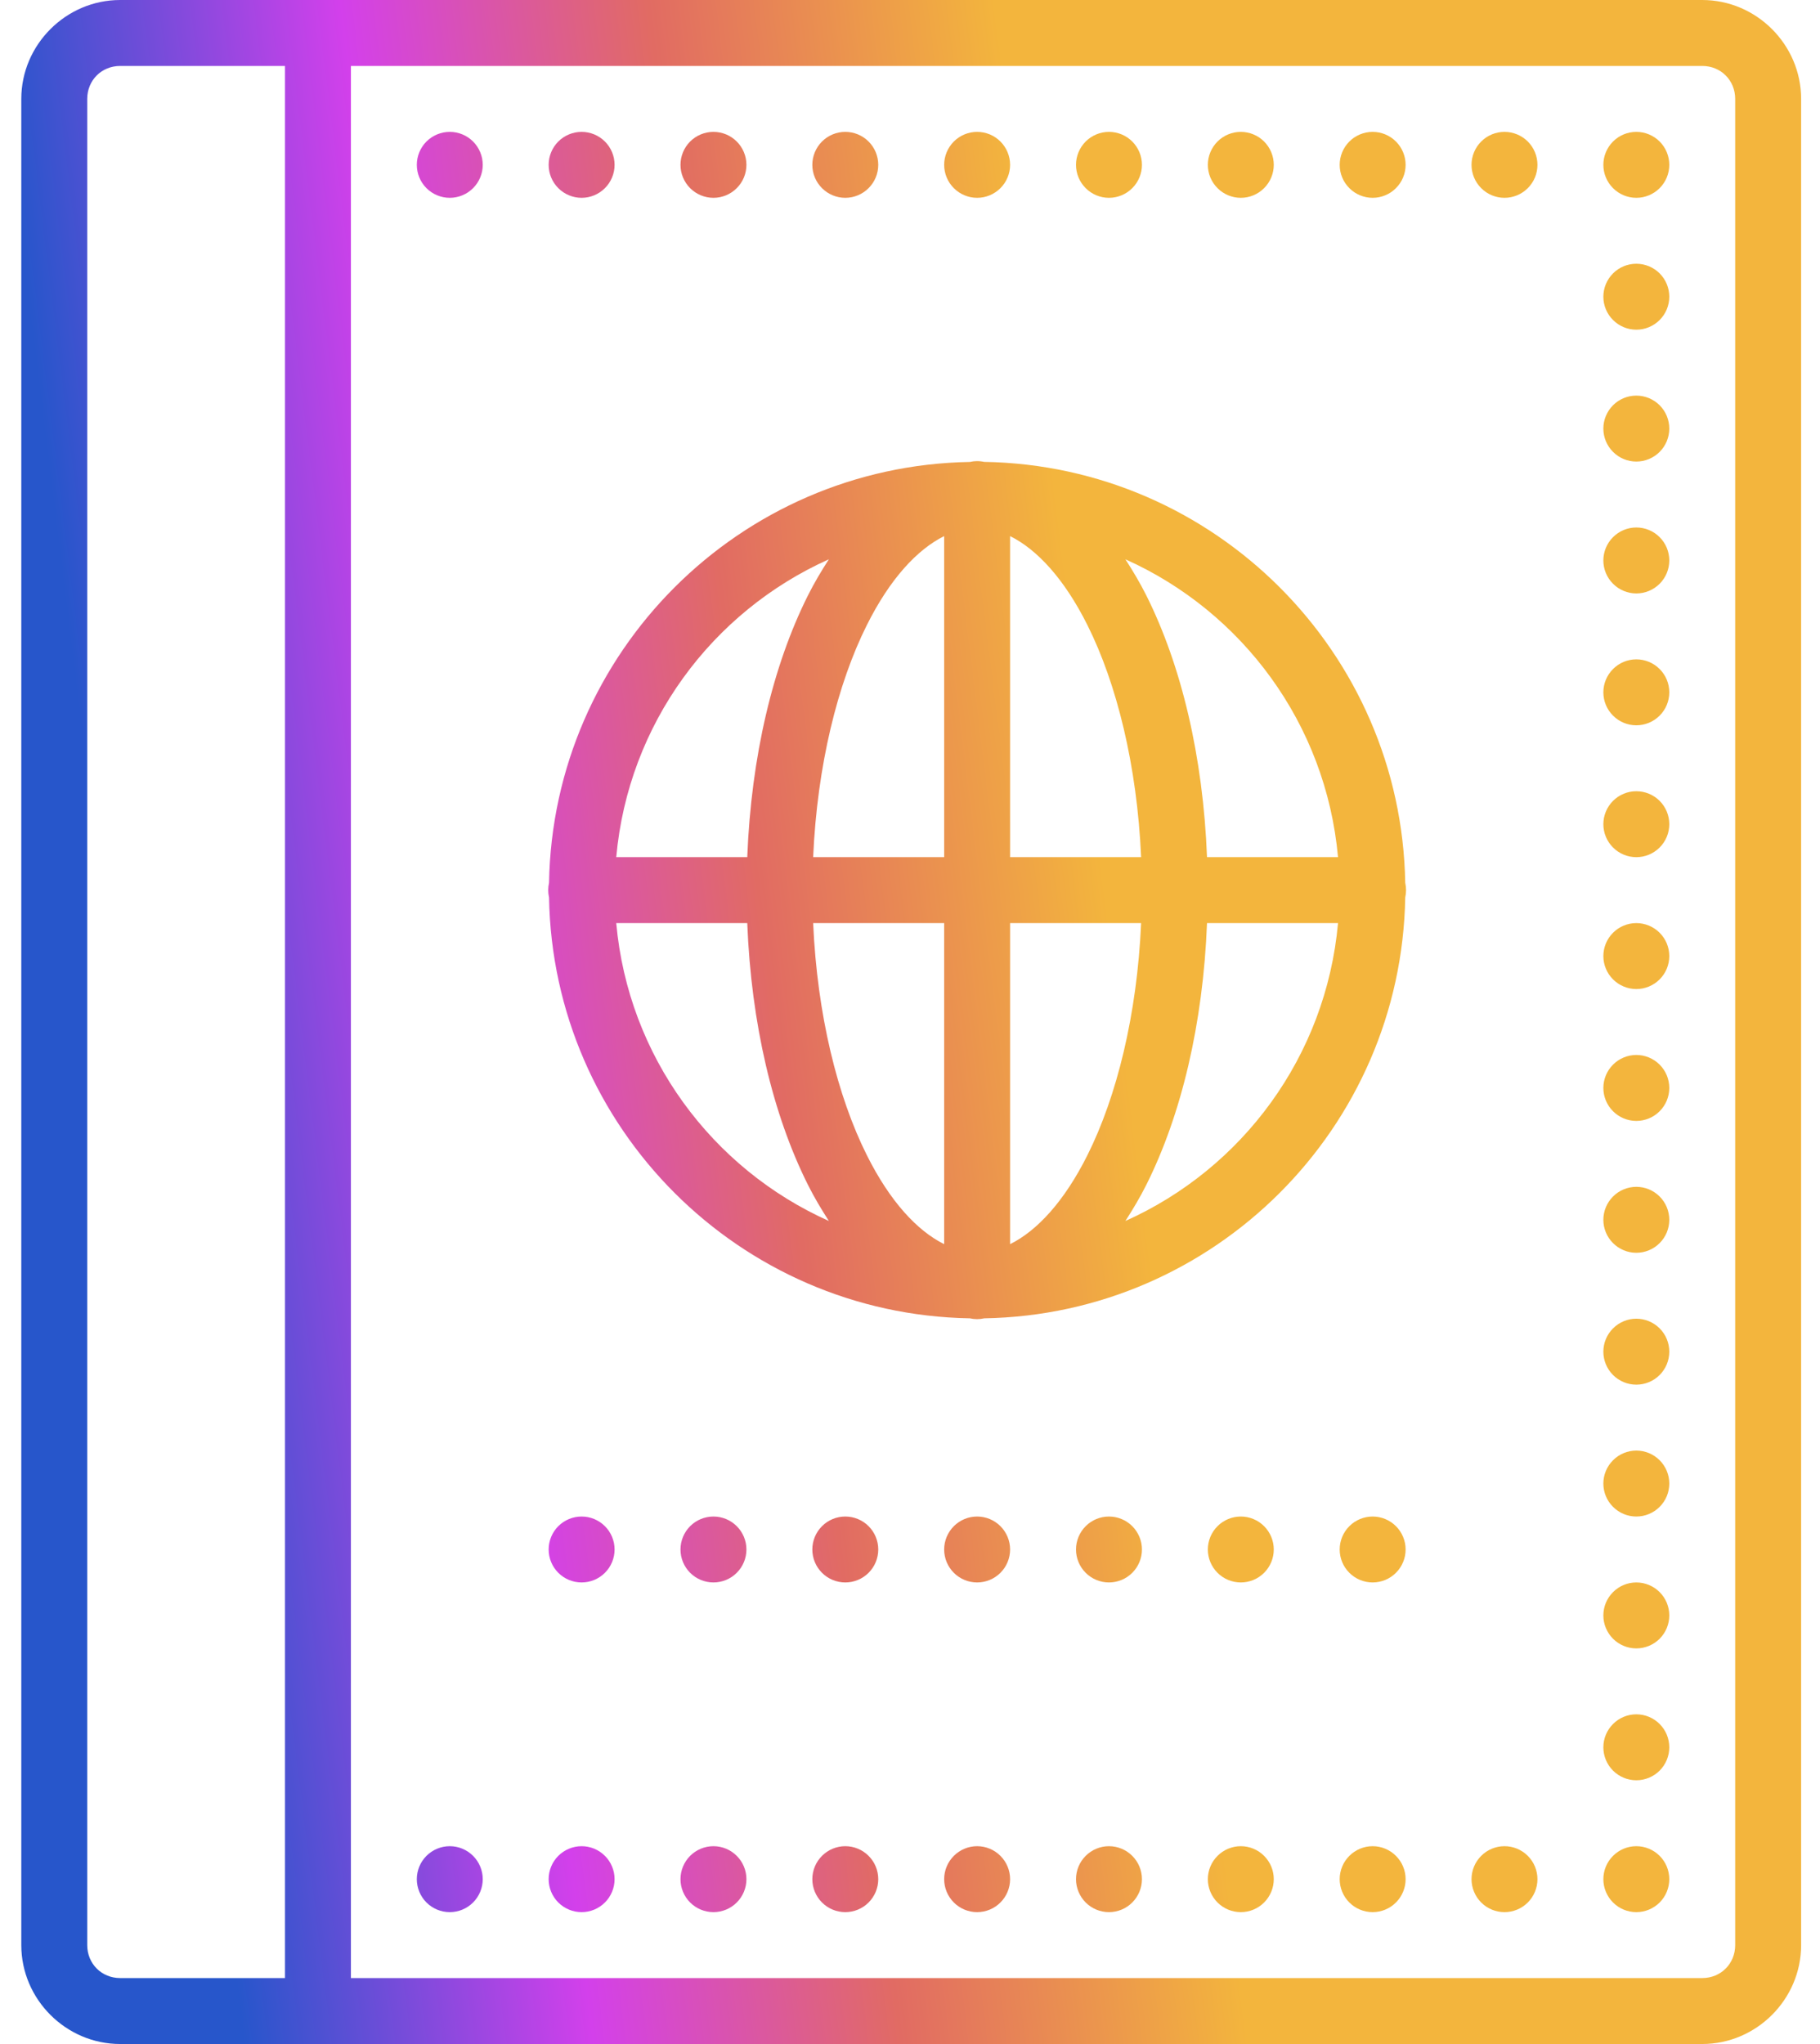 <?xml version="1.0" encoding="UTF-8"?>
<svg xmlns="http://www.w3.org/2000/svg" width="57" height="64" viewBox="0 0 57 64" fill="none">
  <path d="M3.764 0C2.066 0 0.667 1.399 0.667 3.097V60.903C0.667 62.601 2.066 64 3.764 64H53.312C55.01 64 56.409 62.601 56.409 60.903V3.097C56.409 1.399 55.01 0 53.312 0H3.764ZM3.764 2.065H8.925V61.935H3.764C3.181 61.935 2.732 61.486 2.732 60.903V3.097C2.732 2.514 3.181 2.065 3.764 2.065ZM10.99 2.065H53.312C53.895 2.065 54.344 2.514 54.344 3.097V60.903C54.344 61.486 53.895 61.935 53.312 61.935H10.99V2.065ZM14.086 4.129C13.813 4.129 13.55 4.238 13.356 4.431C13.163 4.625 13.054 4.888 13.054 5.161C13.054 5.435 13.163 5.698 13.356 5.891C13.55 6.085 13.813 6.194 14.086 6.194C14.36 6.194 14.623 6.085 14.816 5.891C15.01 5.698 15.119 5.435 15.119 5.161C15.119 4.888 15.01 4.625 14.816 4.431C14.623 4.238 14.36 4.129 14.086 4.129ZM18.215 4.129C17.942 4.129 17.679 4.238 17.485 4.431C17.292 4.625 17.183 4.888 17.183 5.161C17.183 5.435 17.292 5.698 17.485 5.891C17.679 6.085 17.942 6.194 18.215 6.194C18.489 6.194 18.752 6.085 18.945 5.891C19.139 5.698 19.248 5.435 19.248 5.161C19.248 4.888 19.139 4.625 18.945 4.431C18.752 4.238 18.489 4.129 18.215 4.129ZM22.344 4.129C22.071 4.129 21.808 4.238 21.614 4.431C21.421 4.625 21.312 4.888 21.312 5.161C21.312 5.435 21.421 5.698 21.614 5.891C21.808 6.085 22.071 6.194 22.344 6.194C22.618 6.194 22.881 6.085 23.074 5.891C23.268 5.698 23.377 5.435 23.377 5.161C23.377 4.888 23.268 4.625 23.074 4.431C22.881 4.238 22.618 4.129 22.344 4.129ZM26.473 4.129C26.2 4.129 25.937 4.238 25.744 4.431C25.55 4.625 25.441 4.888 25.441 5.161C25.441 5.435 25.55 5.698 25.744 5.891C25.937 6.085 26.2 6.194 26.473 6.194C26.747 6.194 27.01 6.085 27.203 5.891C27.397 5.698 27.506 5.435 27.506 5.161C27.506 4.888 27.397 4.625 27.203 4.431C27.01 4.238 26.747 4.129 26.473 4.129ZM30.602 4.129C30.329 4.129 30.066 4.238 29.873 4.431C29.679 4.625 29.57 4.888 29.57 5.161C29.57 5.435 29.679 5.698 29.873 5.891C30.066 6.085 30.329 6.194 30.602 6.194C30.876 6.194 31.139 6.085 31.332 5.891C31.526 5.698 31.635 5.435 31.635 5.161C31.635 4.888 31.526 4.625 31.332 4.431C31.139 4.238 30.876 4.129 30.602 4.129ZM34.731 4.129C34.458 4.129 34.195 4.238 34.002 4.431C33.808 4.625 33.699 4.888 33.699 5.161C33.699 5.435 33.808 5.698 34.002 5.891C34.195 6.085 34.458 6.194 34.731 6.194C35.005 6.194 35.268 6.085 35.461 5.891C35.655 5.698 35.764 5.435 35.764 5.161C35.764 4.888 35.655 4.625 35.461 4.431C35.268 4.238 35.005 4.129 34.731 4.129ZM38.861 4.129C38.587 4.129 38.324 4.238 38.131 4.431C37.937 4.625 37.828 4.888 37.828 5.161C37.828 5.435 37.937 5.698 38.131 5.891C38.324 6.085 38.587 6.194 38.861 6.194C39.134 6.194 39.397 6.085 39.59 5.891C39.784 5.698 39.893 5.435 39.893 5.161C39.893 4.888 39.784 4.625 39.59 4.431C39.397 4.238 39.134 4.129 38.861 4.129ZM42.99 4.129C42.716 4.129 42.453 4.238 42.26 4.431C42.066 4.625 41.957 4.888 41.957 5.161C41.957 5.435 42.066 5.698 42.26 5.891C42.453 6.085 42.716 6.194 42.99 6.194C43.263 6.194 43.526 6.085 43.719 5.891C43.913 5.698 44.022 5.435 44.022 5.161C44.022 4.888 43.913 4.625 43.719 4.431C43.526 4.238 43.263 4.129 42.99 4.129ZM47.119 4.129C46.845 4.129 46.582 4.238 46.389 4.431C46.195 4.625 46.086 4.888 46.086 5.161C46.086 5.435 46.195 5.698 46.389 5.891C46.582 6.085 46.845 6.194 47.119 6.194C47.392 6.194 47.655 6.085 47.849 5.891C48.042 5.698 48.151 5.435 48.151 5.161C48.151 4.888 48.042 4.625 47.849 4.431C47.655 4.238 47.392 4.129 47.119 4.129ZM51.248 4.129C50.974 4.129 50.711 4.238 50.518 4.431C50.324 4.625 50.215 4.888 50.215 5.161C50.215 5.435 50.324 5.698 50.518 5.891C50.711 6.085 50.974 6.194 51.248 6.194C51.521 6.194 51.784 6.085 51.978 5.891C52.171 5.698 52.28 5.435 52.28 5.161C52.28 4.888 52.171 4.625 51.978 4.431C51.784 4.238 51.521 4.129 51.248 4.129ZM51.248 8.258C50.974 8.258 50.711 8.367 50.518 8.56C50.324 8.754 50.215 9.017 50.215 9.29C50.215 9.564 50.324 9.827 50.518 10.02C50.711 10.214 50.974 10.323 51.248 10.323C51.521 10.323 51.784 10.214 51.978 10.02C52.171 9.827 52.28 9.564 52.28 9.29C52.28 9.017 52.171 8.754 51.978 8.56C51.784 8.367 51.521 8.258 51.248 8.258ZM51.248 12.387C50.974 12.387 50.711 12.496 50.518 12.689C50.324 12.883 50.215 13.146 50.215 13.419C50.215 13.693 50.324 13.956 50.518 14.149C50.711 14.343 50.974 14.452 51.248 14.452C51.521 14.452 51.784 14.343 51.978 14.149C52.171 13.956 52.28 13.693 52.28 13.419C52.28 13.146 52.171 12.883 51.978 12.689C51.784 12.496 51.521 12.387 51.248 12.387ZM30.586 14.438C30.516 14.439 30.445 14.448 30.377 14.464C23.16 14.585 17.318 20.425 17.195 27.641C17.162 27.789 17.161 27.942 17.193 28.091L17.195 28.095C17.315 35.313 23.157 41.156 30.375 41.278C30.523 41.312 30.678 41.312 30.826 41.278C38.044 41.158 43.887 35.318 44.01 28.101C44.043 27.953 44.044 27.799 44.012 27.651L44.01 27.647C43.89 20.426 38.043 14.578 30.82 14.462C30.743 14.445 30.665 14.437 30.586 14.438ZM51.248 16.516C50.974 16.516 50.711 16.625 50.518 16.819C50.324 17.012 50.215 17.275 50.215 17.548C50.215 17.822 50.324 18.085 50.518 18.278C50.711 18.472 50.974 18.581 51.248 18.581C51.521 18.581 51.784 18.472 51.978 18.278C52.171 18.085 52.28 17.822 52.28 17.548C52.28 17.275 52.171 17.012 51.978 16.819C51.784 16.625 51.521 16.516 51.248 16.516ZM29.57 16.786V26.839H25.467C25.593 23.973 26.229 21.41 27.147 19.575C27.873 18.121 28.726 17.205 29.57 16.786ZM31.635 16.786C32.479 17.205 33.331 18.121 34.058 19.575C34.976 21.41 35.612 23.973 35.738 26.839H31.635V16.786ZM25.959 17.512C25.726 17.873 25.501 18.249 25.3 18.651C24.204 20.843 23.526 23.689 23.403 26.839H19.3C19.676 22.662 22.3 19.151 25.959 17.512ZM35.246 17.512C38.905 19.151 41.529 22.662 41.905 26.839H37.802C37.679 23.689 37.001 20.843 35.905 18.651C35.704 18.249 35.479 17.873 35.246 17.512ZM51.248 20.645C50.974 20.645 50.711 20.754 50.518 20.948C50.324 21.141 50.215 21.404 50.215 21.677C50.215 21.951 50.324 22.214 50.518 22.407C50.711 22.601 50.974 22.71 51.248 22.71C51.521 22.71 51.784 22.601 51.978 22.407C52.171 22.214 52.28 21.951 52.28 21.677C52.28 21.404 52.171 21.141 51.978 20.948C51.784 20.754 51.521 20.645 51.248 20.645ZM51.248 24.774C50.974 24.774 50.711 24.883 50.518 25.076C50.324 25.27 50.215 25.533 50.215 25.806C50.215 26.08 50.324 26.343 50.518 26.536C50.711 26.73 50.974 26.839 51.248 26.839C51.521 26.839 51.784 26.73 51.978 26.536C52.171 26.343 52.28 26.08 52.28 25.806C52.28 25.533 52.171 25.27 51.978 25.076C51.784 24.883 51.521 24.774 51.248 24.774ZM19.3 28.903H23.403C23.526 32.053 24.204 34.899 25.3 37.091C25.501 37.493 25.726 37.868 25.959 38.23C22.3 36.592 19.676 33.08 19.3 28.903ZM25.467 28.903H29.57V38.956C28.726 38.537 27.873 37.621 27.147 36.167C26.229 34.332 25.593 31.769 25.467 28.903ZM31.635 28.903H35.738C35.612 31.769 34.976 34.332 34.058 36.167C33.331 37.621 32.479 38.537 31.635 38.956V28.903ZM37.802 28.903H41.905C41.529 33.08 38.905 36.592 35.246 38.23C35.479 37.868 35.704 37.493 35.905 37.091C37.001 34.899 37.679 32.053 37.802 28.903ZM51.248 28.903C50.974 28.903 50.711 29.012 50.518 29.206C50.324 29.399 50.215 29.662 50.215 29.936C50.215 30.209 50.324 30.472 50.518 30.665C50.711 30.859 50.974 30.968 51.248 30.968C51.521 30.968 51.784 30.859 51.978 30.665C52.171 30.472 52.28 30.209 52.28 29.936C52.28 29.662 52.171 29.399 51.978 29.206C51.784 29.012 51.521 28.903 51.248 28.903ZM51.248 33.032C50.974 33.032 50.711 33.141 50.518 33.335C50.324 33.528 50.215 33.791 50.215 34.065C50.215 34.338 50.324 34.601 50.518 34.794C50.711 34.988 50.974 35.097 51.248 35.097C51.521 35.097 51.784 34.988 51.978 34.794C52.171 34.601 52.28 34.338 52.28 34.065C52.28 33.791 52.171 33.528 51.978 33.335C51.784 33.141 51.521 33.032 51.248 33.032ZM51.248 37.161C50.974 37.161 50.711 37.27 50.518 37.464C50.324 37.657 50.215 37.92 50.215 38.194C50.215 38.467 50.324 38.73 50.518 38.923C50.711 39.117 50.974 39.226 51.248 39.226C51.521 39.226 51.784 39.117 51.978 38.923C52.171 38.73 52.28 38.467 52.28 38.194C52.28 37.92 52.171 37.657 51.978 37.464C51.784 37.27 51.521 37.161 51.248 37.161ZM51.248 41.29C50.974 41.29 50.711 41.399 50.518 41.593C50.324 41.786 50.215 42.049 50.215 42.323C50.215 42.596 50.324 42.859 50.518 43.053C50.711 43.246 50.974 43.355 51.248 43.355C51.521 43.355 51.784 43.246 51.978 43.053C52.171 42.859 52.28 42.596 52.28 42.323C52.28 42.049 52.171 41.786 51.978 41.593C51.784 41.399 51.521 41.29 51.248 41.29ZM51.248 45.419C50.974 45.419 50.711 45.528 50.518 45.722C50.324 45.915 50.215 46.178 50.215 46.452C50.215 46.725 50.324 46.988 50.518 47.181C50.711 47.375 50.974 47.484 51.248 47.484C51.521 47.484 51.784 47.375 51.978 47.181C52.171 46.988 52.28 46.725 52.28 46.452C52.28 46.178 52.171 45.915 51.978 45.722C51.784 45.528 51.521 45.419 51.248 45.419ZM18.215 47.484C17.942 47.484 17.679 47.593 17.485 47.786C17.292 47.98 17.183 48.242 17.183 48.516C17.183 48.79 17.292 49.053 17.485 49.246C17.679 49.44 17.942 49.548 18.215 49.548C18.489 49.548 18.752 49.44 18.945 49.246C19.139 49.053 19.248 48.79 19.248 48.516C19.248 48.242 19.139 47.98 18.945 47.786C18.752 47.593 18.489 47.484 18.215 47.484ZM22.344 47.484C22.071 47.484 21.808 47.593 21.614 47.786C21.421 47.98 21.312 48.242 21.312 48.516C21.312 48.79 21.421 49.053 21.614 49.246C21.808 49.44 22.071 49.548 22.344 49.548C22.618 49.548 22.881 49.44 23.074 49.246C23.268 49.053 23.377 48.79 23.377 48.516C23.377 48.242 23.268 47.98 23.074 47.786C22.881 47.593 22.618 47.484 22.344 47.484ZM26.473 47.484C26.2 47.484 25.937 47.593 25.744 47.786C25.55 47.98 25.441 48.242 25.441 48.516C25.441 48.79 25.55 49.053 25.744 49.246C25.937 49.44 26.2 49.548 26.473 49.548C26.747 49.548 27.01 49.44 27.203 49.246C27.397 49.053 27.506 48.79 27.506 48.516C27.506 48.242 27.397 47.98 27.203 47.786C27.01 47.593 26.747 47.484 26.473 47.484ZM30.602 47.484C30.329 47.484 30.066 47.593 29.873 47.786C29.679 47.98 29.57 48.242 29.57 48.516C29.57 48.79 29.679 49.053 29.873 49.246C30.066 49.44 30.329 49.548 30.602 49.548C30.876 49.548 31.139 49.44 31.332 49.246C31.526 49.053 31.635 48.79 31.635 48.516C31.635 48.242 31.526 47.98 31.332 47.786C31.139 47.593 30.876 47.484 30.602 47.484ZM34.731 47.484C34.458 47.484 34.195 47.593 34.002 47.786C33.808 47.98 33.699 48.242 33.699 48.516C33.699 48.79 33.808 49.053 34.002 49.246C34.195 49.44 34.458 49.548 34.731 49.548C35.005 49.548 35.268 49.44 35.461 49.246C35.655 49.053 35.764 48.79 35.764 48.516C35.764 48.242 35.655 47.98 35.461 47.786C35.268 47.593 35.005 47.484 34.731 47.484ZM38.861 47.484C38.587 47.484 38.324 47.593 38.131 47.786C37.937 47.98 37.828 48.242 37.828 48.516C37.828 48.79 37.937 49.053 38.131 49.246C38.324 49.44 38.587 49.548 38.861 49.548C39.134 49.548 39.397 49.44 39.59 49.246C39.784 49.053 39.893 48.79 39.893 48.516C39.893 48.242 39.784 47.98 39.59 47.786C39.397 47.593 39.134 47.484 38.861 47.484ZM42.99 47.484C42.716 47.484 42.453 47.593 42.26 47.786C42.066 47.98 41.957 48.242 41.957 48.516C41.957 48.79 42.066 49.053 42.26 49.246C42.453 49.44 42.716 49.548 42.99 49.548C43.263 49.548 43.526 49.44 43.719 49.246C43.913 49.053 44.022 48.79 44.022 48.516C44.022 48.242 43.913 47.98 43.719 47.786C43.526 47.593 43.263 47.484 42.99 47.484ZM51.248 49.548C50.974 49.548 50.711 49.657 50.518 49.851C50.324 50.044 50.215 50.307 50.215 50.581C50.215 50.854 50.324 51.117 50.518 51.311C50.711 51.504 50.974 51.613 51.248 51.613C51.521 51.613 51.784 51.504 51.978 51.311C52.171 51.117 52.28 50.854 52.28 50.581C52.28 50.307 52.171 50.044 51.978 49.851C51.784 49.657 51.521 49.548 51.248 49.548ZM51.248 53.677C50.974 53.677 50.711 53.786 50.518 53.98C50.324 54.173 50.215 54.436 50.215 54.71C50.215 54.983 50.324 55.246 50.518 55.44C50.711 55.633 50.974 55.742 51.248 55.742C51.521 55.742 51.784 55.633 51.978 55.44C52.171 55.246 52.28 54.983 52.28 54.71C52.28 54.436 52.171 54.173 51.978 53.98C51.784 53.786 51.521 53.677 51.248 53.677ZM14.086 57.806C13.813 57.806 13.55 57.915 13.356 58.109C13.163 58.302 13.054 58.565 13.054 58.839C13.054 59.112 13.163 59.375 13.356 59.569C13.55 59.762 13.813 59.871 14.086 59.871C14.36 59.871 14.623 59.762 14.816 59.569C15.01 59.375 15.119 59.112 15.119 58.839C15.119 58.565 15.01 58.302 14.816 58.109C14.623 57.915 14.36 57.806 14.086 57.806ZM18.215 57.806C17.942 57.806 17.679 57.915 17.485 58.109C17.292 58.302 17.183 58.565 17.183 58.839C17.183 59.112 17.292 59.375 17.485 59.569C17.679 59.762 17.942 59.871 18.215 59.871C18.489 59.871 18.752 59.762 18.945 59.569C19.139 59.375 19.248 59.112 19.248 58.839C19.248 58.565 19.139 58.302 18.945 58.109C18.752 57.915 18.489 57.806 18.215 57.806ZM22.344 57.806C22.071 57.806 21.808 57.915 21.614 58.109C21.421 58.302 21.312 58.565 21.312 58.839C21.312 59.112 21.421 59.375 21.614 59.569C21.808 59.762 22.071 59.871 22.344 59.871C22.618 59.871 22.881 59.762 23.074 59.569C23.268 59.375 23.377 59.112 23.377 58.839C23.377 58.565 23.268 58.302 23.074 58.109C22.881 57.915 22.618 57.806 22.344 57.806ZM26.473 57.806C26.2 57.806 25.937 57.915 25.744 58.109C25.55 58.302 25.441 58.565 25.441 58.839C25.441 59.112 25.55 59.375 25.744 59.569C25.937 59.762 26.2 59.871 26.473 59.871C26.747 59.871 27.01 59.762 27.203 59.569C27.397 59.375 27.506 59.112 27.506 58.839C27.506 58.565 27.397 58.302 27.203 58.109C27.01 57.915 26.747 57.806 26.473 57.806ZM30.602 57.806C30.329 57.806 30.066 57.915 29.873 58.109C29.679 58.302 29.57 58.565 29.57 58.839C29.57 59.112 29.679 59.375 29.873 59.569C30.066 59.762 30.329 59.871 30.602 59.871C30.876 59.871 31.139 59.762 31.332 59.569C31.526 59.375 31.635 59.112 31.635 58.839C31.635 58.565 31.526 58.302 31.332 58.109C31.139 57.915 30.876 57.806 30.602 57.806ZM34.731 57.806C34.458 57.806 34.195 57.915 34.002 58.109C33.808 58.302 33.699 58.565 33.699 58.839C33.699 59.112 33.808 59.375 34.002 59.569C34.195 59.762 34.458 59.871 34.731 59.871C35.005 59.871 35.268 59.762 35.461 59.569C35.655 59.375 35.764 59.112 35.764 58.839C35.764 58.565 35.655 58.302 35.461 58.109C35.268 57.915 35.005 57.806 34.731 57.806ZM38.861 57.806C38.587 57.806 38.324 57.915 38.131 58.109C37.937 58.302 37.828 58.565 37.828 58.839C37.828 59.112 37.937 59.375 38.131 59.569C38.324 59.762 38.587 59.871 38.861 59.871C39.134 59.871 39.397 59.762 39.59 59.569C39.784 59.375 39.893 59.112 39.893 58.839C39.893 58.565 39.784 58.302 39.59 58.109C39.397 57.915 39.134 57.806 38.861 57.806ZM42.99 57.806C42.716 57.806 42.453 57.915 42.26 58.109C42.066 58.302 41.957 58.565 41.957 58.839C41.957 59.112 42.066 59.375 42.26 59.569C42.453 59.762 42.716 59.871 42.99 59.871C43.263 59.871 43.526 59.762 43.719 59.569C43.913 59.375 44.022 59.112 44.022 58.839C44.022 58.565 43.913 58.302 43.719 58.109C43.526 57.915 43.263 57.806 42.99 57.806ZM47.119 57.806C46.845 57.806 46.582 57.915 46.389 58.109C46.195 58.302 46.086 58.565 46.086 58.839C46.086 59.112 46.195 59.375 46.389 59.569C46.582 59.762 46.845 59.871 47.119 59.871C47.392 59.871 47.655 59.762 47.849 59.569C48.042 59.375 48.151 59.112 48.151 58.839C48.151 58.565 48.042 58.302 47.849 58.109C47.655 57.915 47.392 57.806 47.119 57.806ZM51.248 57.806C50.974 57.806 50.711 57.915 50.518 58.109C50.324 58.302 50.215 58.565 50.215 58.839C50.215 59.112 50.324 59.375 50.518 59.569C50.711 59.762 50.974 59.871 51.248 59.871C51.521 59.871 51.784 59.762 51.978 59.569C52.171 59.375 52.28 59.112 52.28 58.839C52.28 58.565 52.171 58.302 51.978 58.109C51.784 57.915 51.521 57.806 51.248 57.806Z" fill="url(#paint0_linear_2416_9838)"></path>
  <defs>
    <linearGradient id="paint0_linear_2416_9838" x1="55.017" y1="3.894" x2="-3.849" y2="11.194" gradientUnits="userSpaceOnUse">
      <stop offset="0.391" stop-color="#F3B53D"></stop>
      <stop offset="0.573" stop-color="#E16B63"></stop>
      <stop offset="0.734" stop-color="#D340EB"></stop>
      <stop offset="0.917" stop-color="#2756CB"></stop>
    </linearGradient>
  </defs>
</svg>
